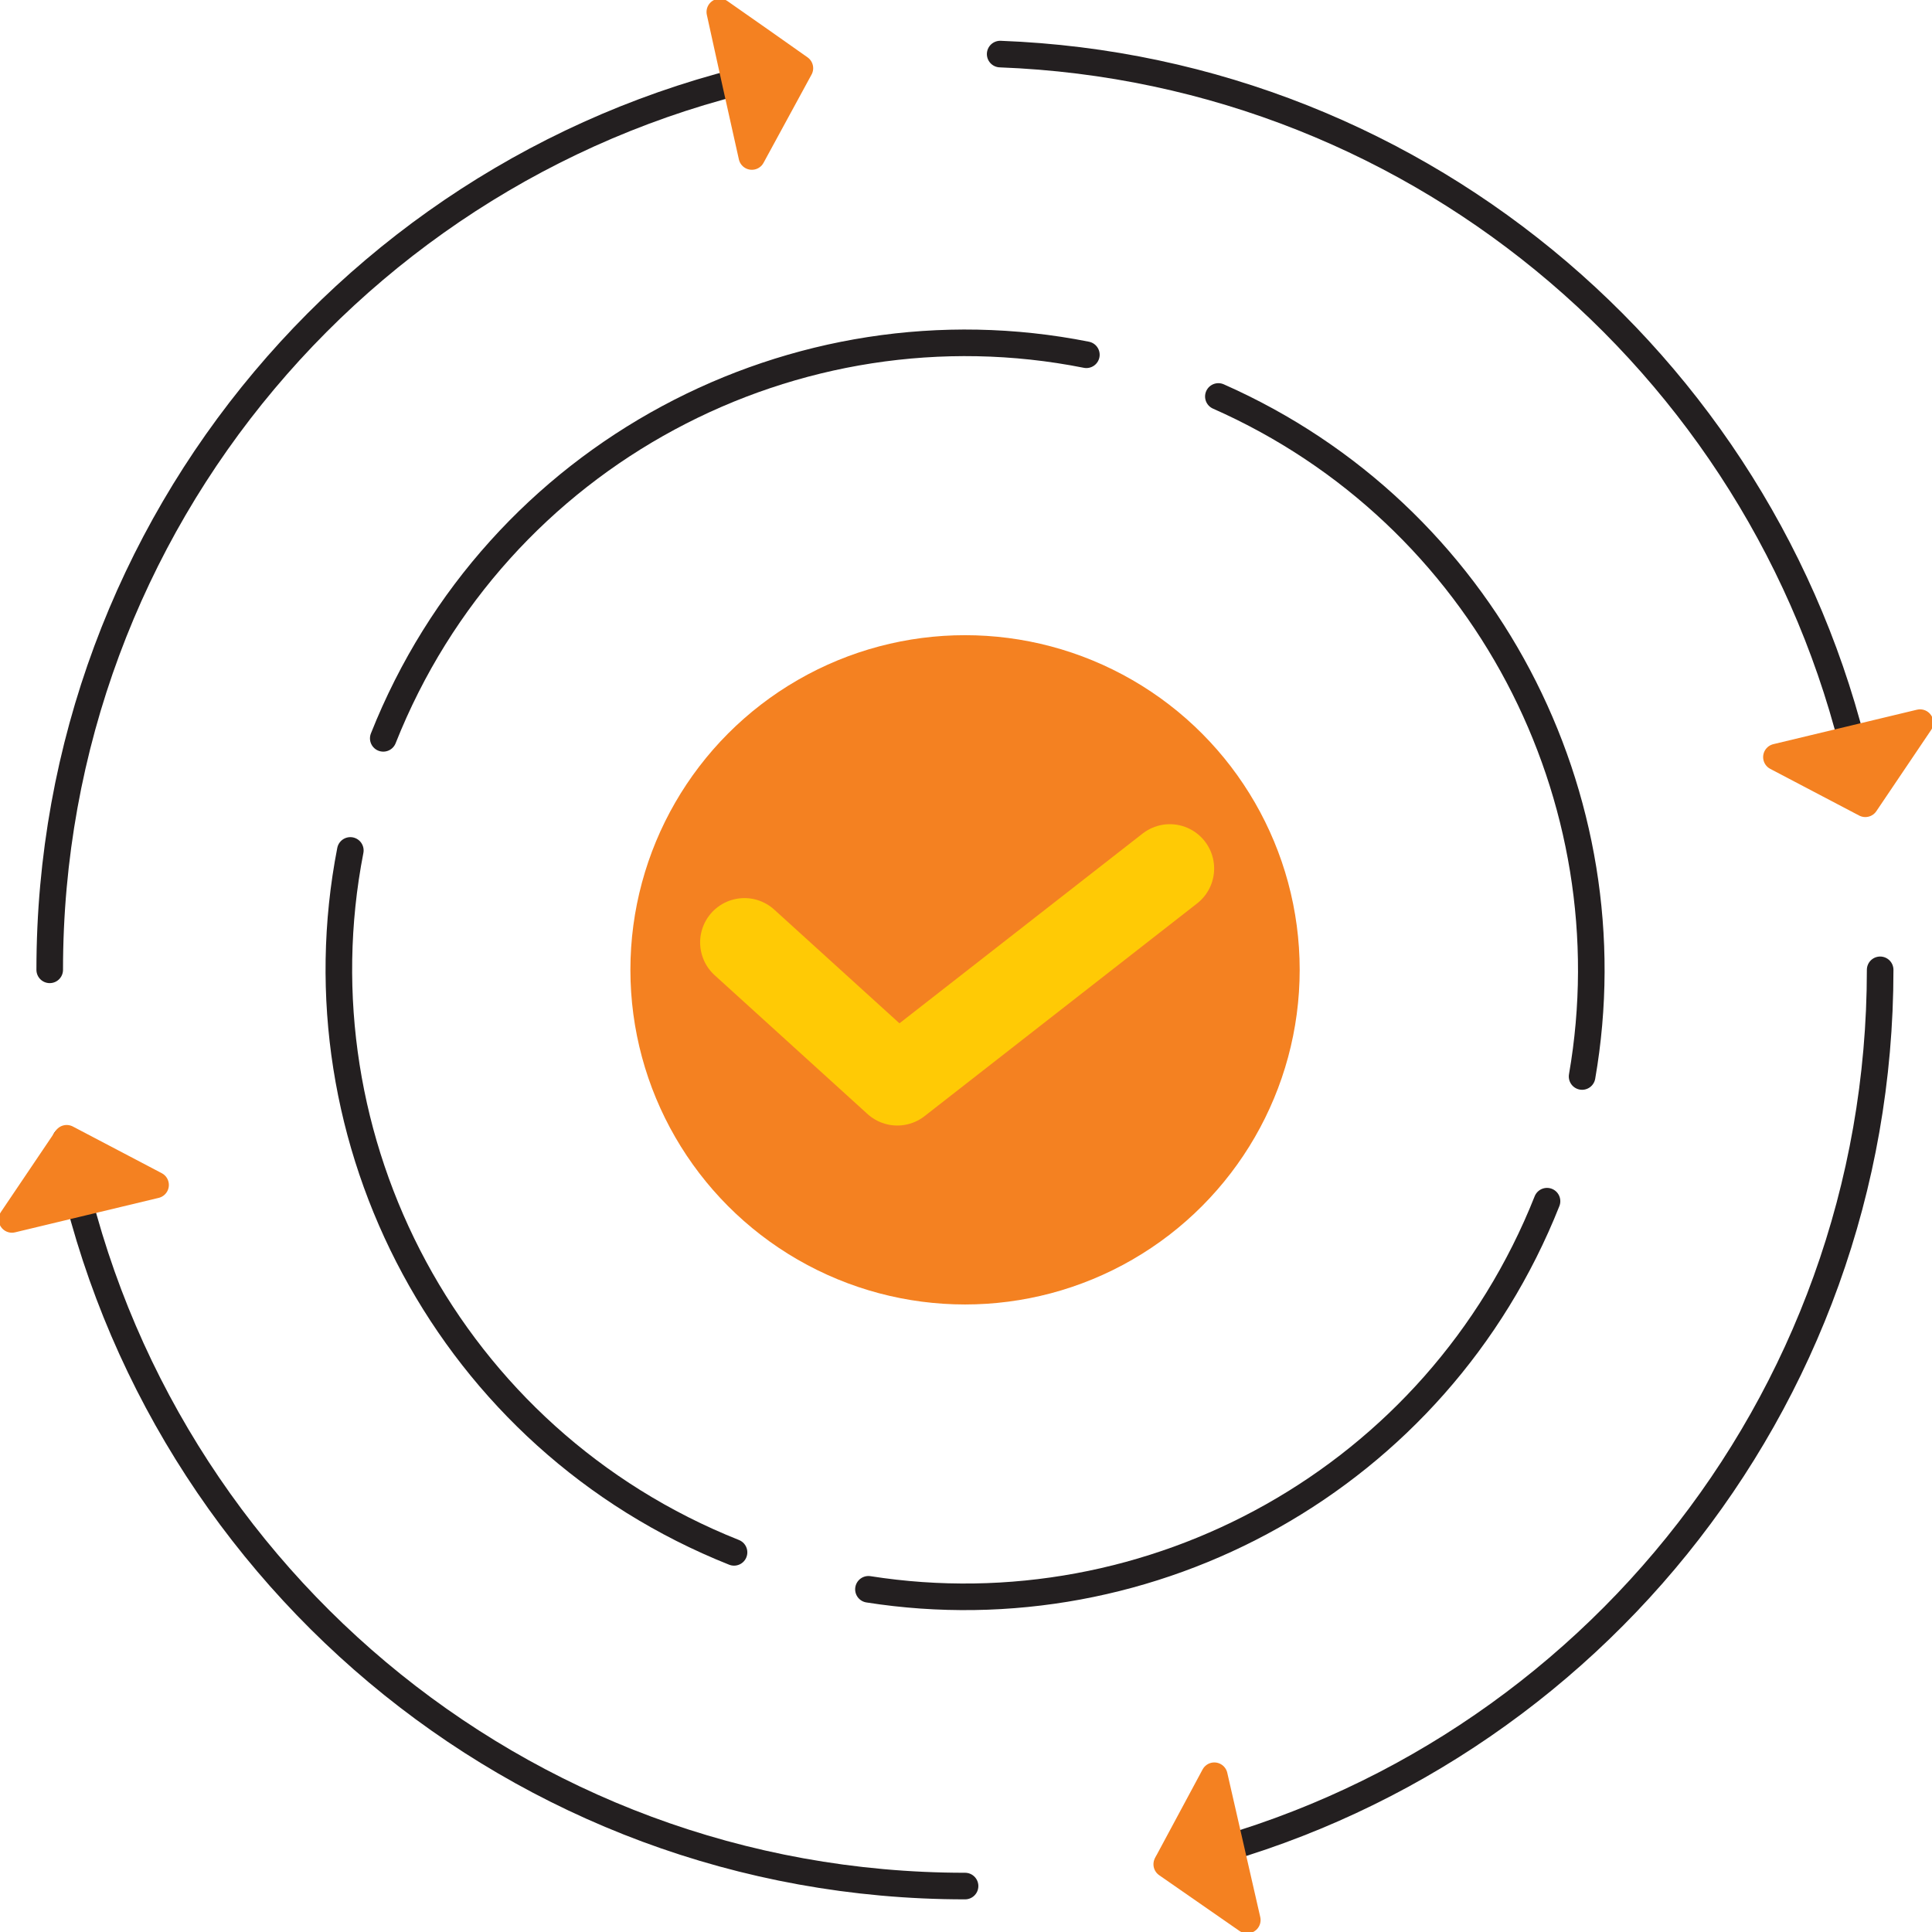 <svg width="109" height="109" viewBox="0 0 109 109" fill="none" xmlns="http://www.w3.org/2000/svg">
<g clip-path="url(#clip0_2514_2127)">
<path d="M2.805 54.716C2.805 29.39 21.007 8.303 45.035 3.875" stroke="#231F20" stroke-width="1.5" stroke-linecap="round" stroke-linejoin="round"/>
<path d="M54.447 106.408C29.206 106.408 8.199 88.277 3.695 64.315" stroke="#231F20" stroke-width="1.5" stroke-linecap="round" stroke-linejoin="round"/>
<path d="M106.075 54.716C106.075 79.34 88.883 99.942 65.867 105.139" stroke="#231F20" stroke-width="1.5" stroke-linecap="round" stroke-linejoin="round"/>
<path d="M56.428 3.051C80.428 3.956 100.222 21.263 104.995 44.091" stroke="#231F20" stroke-width="1.5" stroke-linecap="round" stroke-linejoin="round"/>
<path d="M21.623 41.656C28.009 25.559 44.9 16.754 61.291 20.015" stroke="#231F20" stroke-width="1.5" stroke-linecap="round" stroke-linejoin="round"/>
<path d="M41.413 87.581C25.372 81.198 16.577 64.356 19.765 47.98" stroke="#231F20" stroke-width="1.5" stroke-linecap="round" stroke-linejoin="round"/>
<path d="M87.28 67.769C81.068 83.423 64.945 92.17 48.996 89.666" stroke="#231F20" stroke-width="1.5" stroke-linecap="round" stroke-linejoin="round"/>
<path d="M68.738 22.368C83.768 29.007 91.992 45.022 89.259 60.734" stroke="#231F20" stroke-width="1.5" stroke-linecap="round" stroke-linejoin="round"/>
<path d="M108.326 40.77C107.301 42.296 106.263 43.821 105.238 45.347C103.567 44.469 101.895 43.592 100.223 42.714C102.919 42.066 105.63 41.418 108.326 40.77Z" fill="#F48121" stroke="#F48121" stroke-width="1.5" stroke-linecap="round" stroke-linejoin="round"/>
<path d="M70.357 108.325C68.847 107.272 67.336 106.232 65.826 105.179C66.716 103.519 67.62 101.845 68.509 100.184C69.13 102.898 69.75 105.611 70.37 108.325H70.357Z" fill="#F48121" stroke="#F48121" stroke-width="1.5" stroke-linecap="round" stroke-linejoin="round"/>
<path d="M0.674 68.797C1.699 67.271 2.737 65.746 3.762 64.22C5.433 65.098 7.105 65.975 8.777 66.853C6.081 67.501 3.371 68.149 0.674 68.797Z" fill="#F48121" stroke="#F48121" stroke-width="1.5" stroke-linecap="round" stroke-linejoin="round"/>
<path d="M40.611 0.675C42.121 1.728 43.618 2.781 45.128 3.848C44.225 5.508 43.322 7.169 42.418 8.829C41.811 6.116 41.205 3.402 40.611 0.675Z" fill="#F48121" stroke="#F48121" stroke-width="1.5" stroke-linecap="round" stroke-linejoin="round"/>
<circle cx="54.446" cy="54.716" r="18.88" fill="#F48121"/>
<path d="M42 53.169L50.624 61L66 49" stroke="#FFCA05" stroke-width="5" stroke-linecap="round" stroke-linejoin="round"/>
</g>
<defs>
<clipPath id="clip0_2514_2127">
<rect width="109" height="109" fill="white"/>
</clipPath>
</defs>
</svg>
